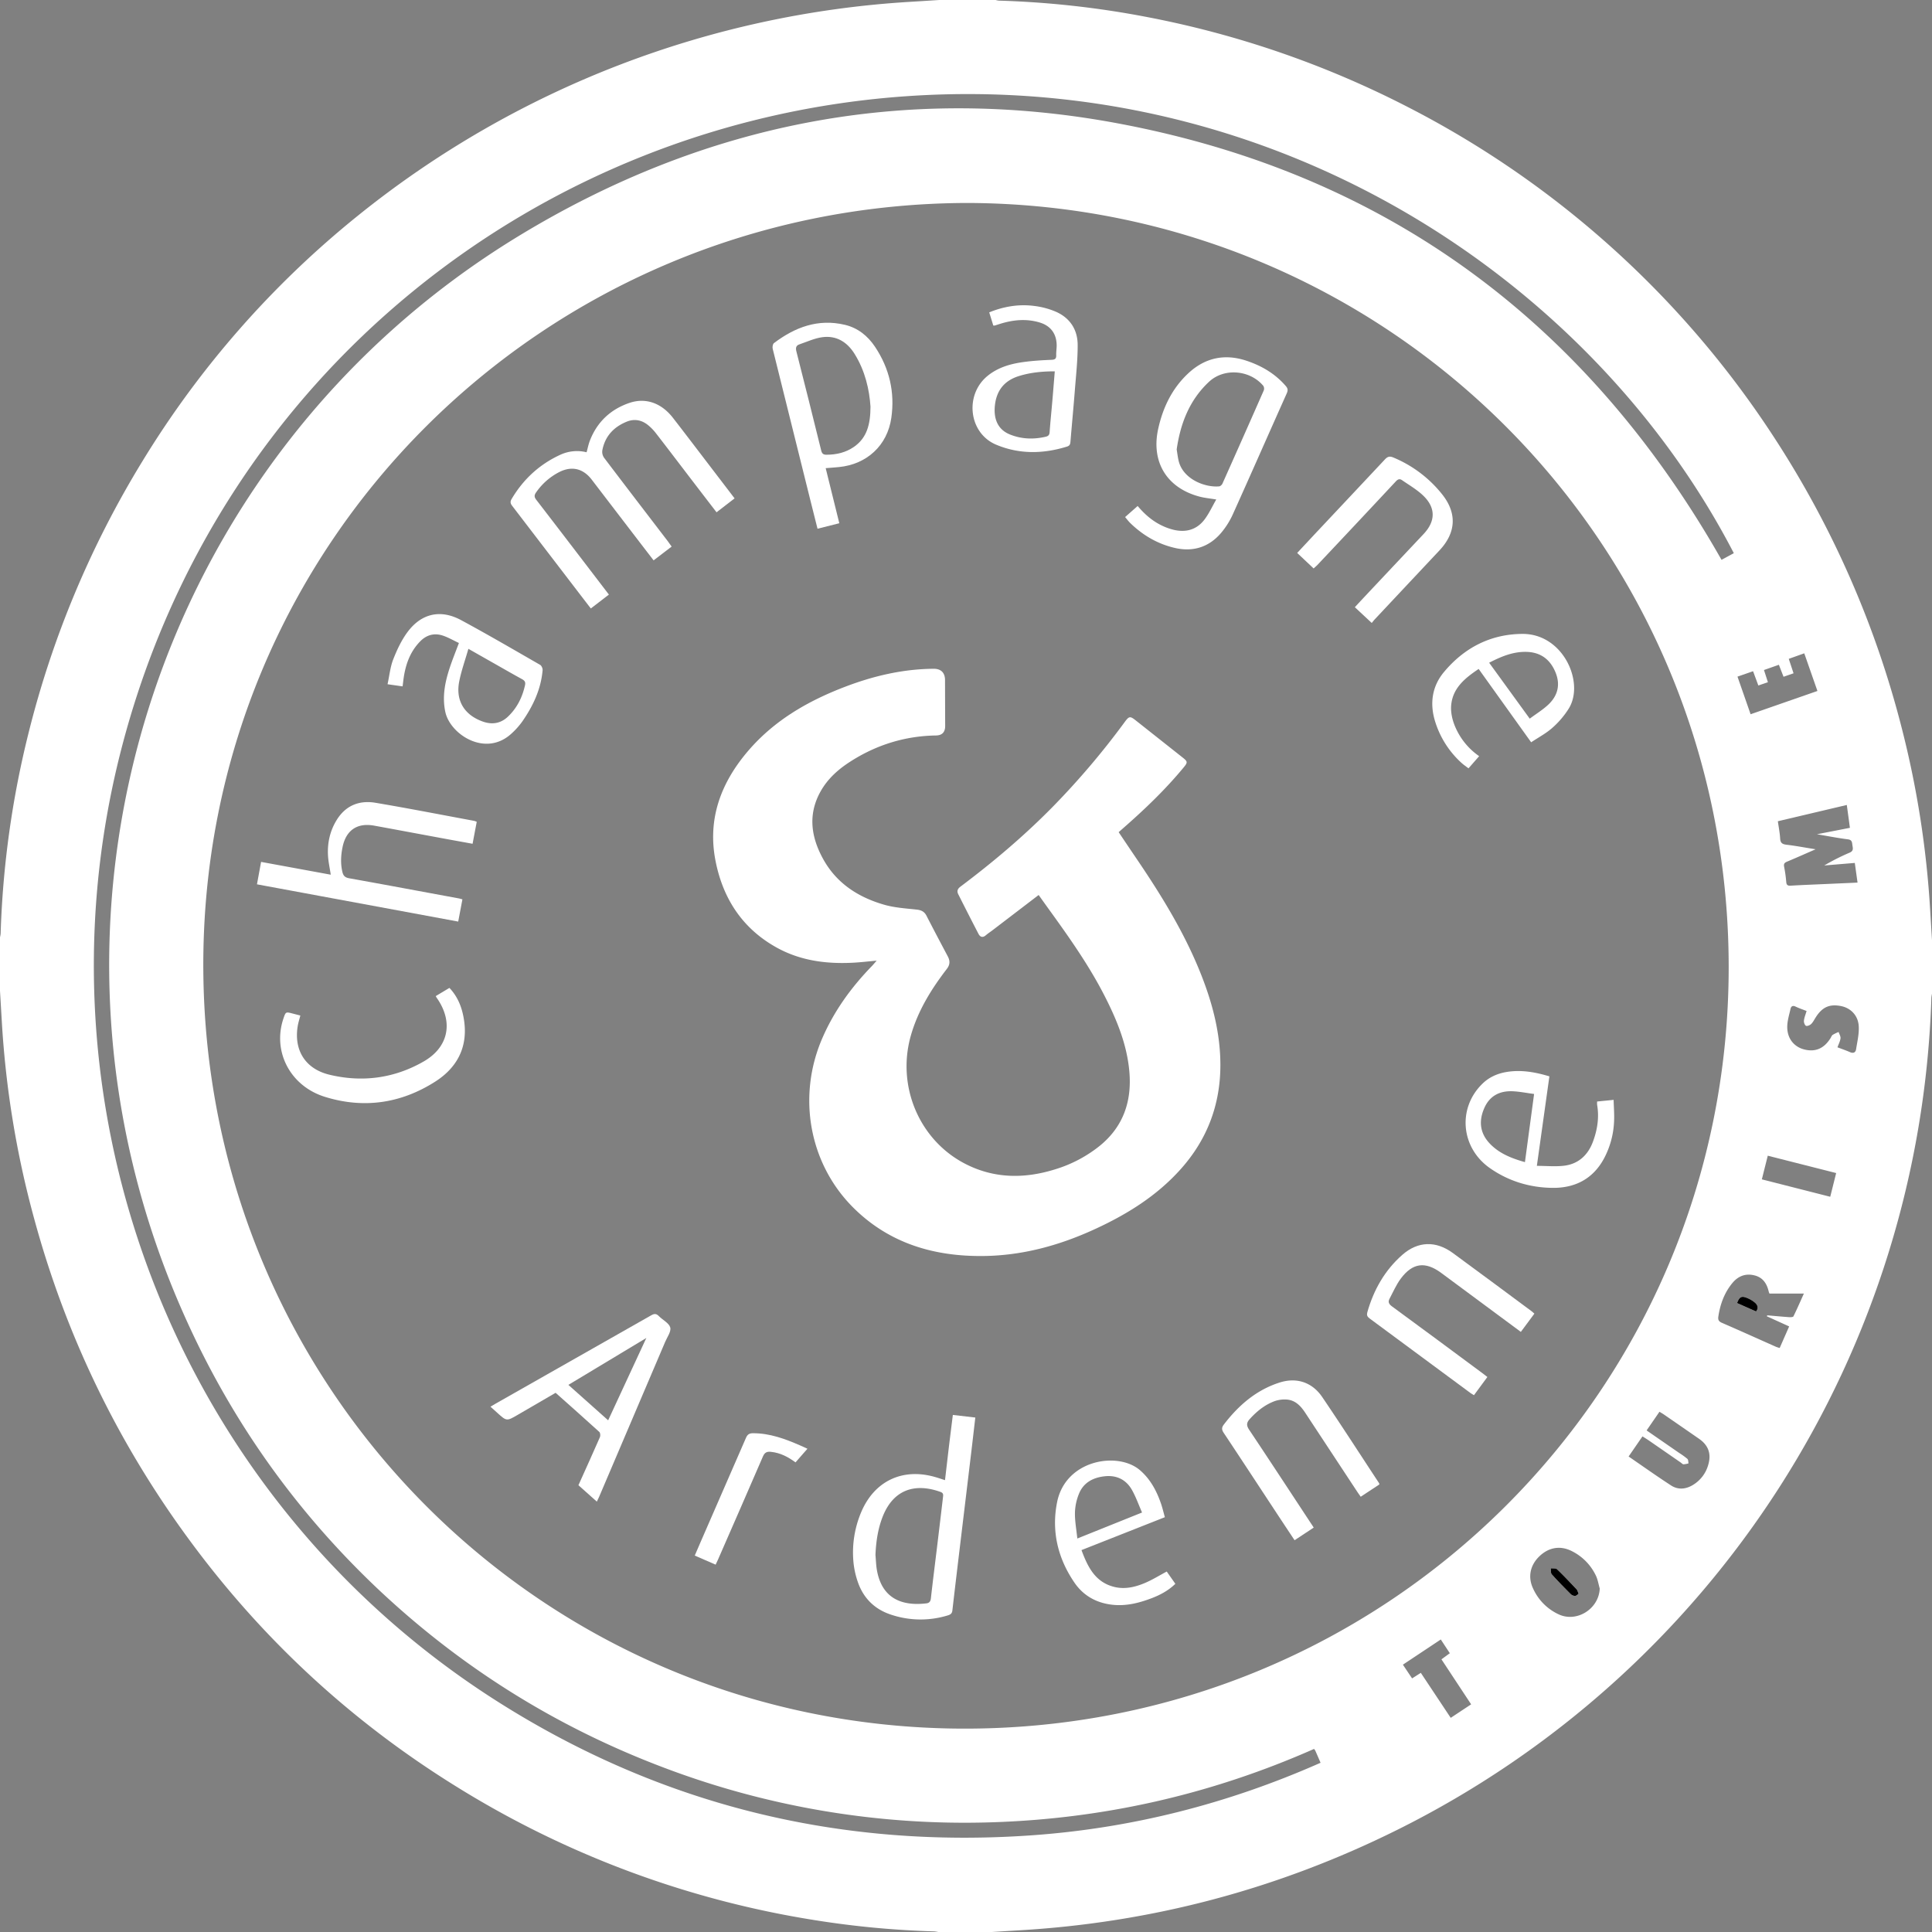 <svg xmlns="http://www.w3.org/2000/svg" viewBox="0 0 2018 2018"><rect x="0" y="0" width="2018" height="2018" fill="#808080" stroke="none"/><defs><style>.cls-1{fill:#fff;}</style></defs><title>ca</title><g id="Calque_2" data-name="Calque 2"><g id="Calque_1-2" data-name="Calque 1"><path class="cls-1" d="M2018,982v56a33.78,33.78,0,0,0-.65,4.33,1006.39,1006.39,0,0,1-557.17,868.61q-187.34,93.27-396.39,105.36c-9.26.53-18.53,1.13-27.79,1.7H980a36.6,36.6,0,0,0-4.39-.65,964.45,964.45,0,0,1-124.78-11.77,1006.67,1006.67,0,0,1-375-140q-164.55-102.15-279.08-258.49Q85.06,1454.84,35.57,1272.5A999.08,999.08,0,0,1,2,1068.78Q1,1051.89,0,1035V979a27.39,27.39,0,0,0,.67-3.88,988.4,988.4,0,0,1,29-208.91A1010.34,1010.34,0,0,1,148.76,481.76,993.06,993.06,0,0,1,374.08,225.07,1016.61,1016.61,0,0,1,951.7,1.84C961.47,1.27,971.23.62,981,0h59a19.51,19.51,0,0,0,3.34.65,972.82,972.82,0,0,1,152.82,16.77,1009.47,1009.47,0,0,1,276.06,95.26,1001.59,1001.59,0,0,1,381.92,345.83A1013.69,1013.69,0,0,1,1986.51,760.9a1002.06,1002.06,0,0,1,29.58,189.76C2016.7,961.11,2017.36,971.55,2018,982ZM1010.61,212c-443.49,1-802,357.42-798.23,802.63,3.66,437.09,353.67,788.4,790.71,790.93,445.36,2.57,803-354.1,802.54-796.18C1805.15,566.71,1450,213.48,1010.61,212ZM1811,577.8C1664.29,294.69,1336.48,74.23,948.6,100.37c-384.75,25.92-721.84,291-822.37,684-96.81,378.38,60.54,782.83,395.49,994.19,169.38,106.89,354.85,152.35,554.63,138.54,105.32-7.29,206.17-33,303-75.86-2-4.68-3.72-8.64-5.47-12.58a13.54,13.54,0,0,0-1.34-1.88q-162.29,71.74-339.58,76.72a886,886,0,0,1-343.25-58.59q-166-63.46-295.32-185.52Q265.44,1537.3,193,1375.11C7,960.08,160.13,478.85,541.53,246.68,735.09,128.84,945.34,87.1,1168.34,129c280.22,52.64,489,207.72,629.82,455.75Zm118,263-72,17c.9,6.5,2.06,12.23,2.38,18,.26,4.65,2.23,6,6.64,6.53,9.71,1.14,19.33,3,30.4,4.75-10.91,4.75-20.44,9-30,13-2.6,1.09-3.46,2.37-2.88,5.28a137.89,137.89,0,0,1,2.21,15.81c.27,3.3,1.49,4.11,4.69,3.92,12.47-.74,24.95-1.2,37.43-1.76l32.36-1.44c-1-7.13-1.92-13.76-2.87-20.55L1905.45,904a227.75,227.75,0,0,1,26.5-13.38c4-1.68,3.53-4.26,3-7.18s0-6.14-4.76-6.74c-10.42-1.31-20.74-3.36-32.34-5.32l34.41-6.7C1931.18,856.58,1930.12,848.91,1929,840.75Zm-83.5,534.08.39-1c7.62.65,15.23,1.37,22.86,1.91,1.53.1,4.11,0,4.51-.81,3.76-7.64,7.15-15.46,10.93-23.85h-36c-.31-.87-.6-1.47-.75-2.11-2-8.56-6.32-15-15.43-17-9.31-2.12-16.83,1.18-22.62,8.25-8.34,10.16-12.66,22.12-14.57,35-.48,3.26.42,5,3.68,6.41,18.92,8.2,37.71,16.7,56.56,25.07a37.92,37.92,0,0,0,3.84,1.24l9.9-22.52Zm-144.39,146.45c15.23,10.45,29.59,20.68,44.37,30.26,7.3,4.73,15.35,4,22.75-.5a35.61,35.61,0,0,0,16-20.91c3.49-11.58.29-20.53-9.61-27.39q-18.26-12.65-36.55-25.26c-1.44-1-3-1.85-4.73-2.94l-13.44,19.51c11.75,8.12,22.95,15.85,34.15,23.6a77.06,77.06,0,0,1,8.47,6.13c1,.91.82,3.07,1.18,4.66a23.28,23.28,0,0,1-5.18,1c-1,0-2-1.16-2.91-1.82q-16.62-11.51-33.26-23c-2.14-1.47-4.36-2.81-6.77-4.36Zm-30.17,137.88c-1.27-4.43-2-9.14-3.91-13.24a54.9,54.9,0,0,0-25.4-25.89c-12-6-24.11-3.88-33.93,5.7-9.48,9.25-12,21.49-6.39,33.41a54.32,54.32,0,0,0,26.88,27.08C1647.21,1695.05,1670.21,1680.26,1670.94,1659.16ZM1831.1,701.09l-16.27,5.66c4.62,13.27,9.08,26,13.7,39.29l69.8-24.31c-4.69-13.4-9.15-26.18-13.75-39.33l-16.19,5.78c1.74,5.27,3.33,10.07,5,15.08l-10.46,3.63-4.86-12.52-15.58,5.47,4.12,12.74-10,3.42C1834.76,711,1833.06,706.4,1831.1,701.09ZM1887,1056c-3.91-1.54-7.85-2.87-11.57-4.63-3-1.43-4.63-.21-5.21,2.4-1.38,6.27-3.42,12.62-3.42,18.93,0,12.17,7.19,20.83,17.88,23.5,11.63,2.9,20.66-1.07,27.42-12,.69-1.13,1.18-2.61,2.19-3.29a47.35,47.35,0,0,1,6.16-3c.71,2.2,2.2,4.51,2,6.59-.39,3.15-2,6.14-3.18,9.42,4.53,1.73,8.93,3.22,13.17,5.09,3.49,1.53,5.74.27,6.26-3,1.28-8.12,3.32-16.41,2.76-24.48-.78-11.21-8.67-18.79-18.64-20.71-11.84-2.29-19.39,1.08-26.18,11.68-1.52,2.37-2.78,5-4.74,7-1.32,1.29-4.1,2.52-5.43,2s-2.42-3.52-2.24-5.28C1884.54,1062.93,1885.9,1059.82,1887,1056Zm-402.93,691.31,31.23,47,21.32-14.11-31-47,8.74-6.39-9.43-14.35-39.58,26.31,9.6,14.34Zm427.63-497.27,6.2-24.77-71.43-18.12c-2.16,8.59-4.15,16.53-6.2,24.7Z"/><path class="cls-1" d="M1814.4,1361.05l19.81,8.83c2.89-3.54,1.63-6.73-.92-9a29.64,29.64,0,0,0-8.41-5.06C1819.06,1353.33,1816.84,1354.54,1814.4,1361.05Z"/><path class="cls-1" d="M1648.9,1664.74c-.92-2.06-1.21-3.69-2.17-4.7-6.66-7.08-13.32-14.2-20.36-20.9-1.33-1.27-4.36-.75-6.61-1.06.32,2.15-.11,5,1.1,6.34,6.38,7.13,13.11,14,19.88,20.73a6.8,6.8,0,0,0,4.45,1.8C1646.39,1667,1647.59,1665.58,1648.9,1664.74Z"/><path class="cls-1" d="M1084.89,934.84l-48,36.67c-2.39,1.82-4.92,3.45-7.19,5.4-3.3,2.83-5.92,1.84-7.65-1.48-7.15-13.72-14.15-27.51-21.11-41.33-1.61-3.19-.91-5.61,2.28-8,33.75-25.33,65.92-52.5,95.58-82.57a817.79,817.79,0,0,0,76-89.4c4.52-6.14,5.57-6.33,11.43-1.7q24.69,19.53,49.37,39.06c4.85,3.84,5,4.93,1.1,9.66-19.32,23.5-41.24,44.4-64.08,64.39-1.24,1.08-2.47,2.18-4.17,3.67,6.19,9.18,12.26,18.25,18.4,27.29,25,36.81,48.39,74.51,65.44,115.8,13.2,32,22.35,64.92,22.42,99.74.09,41.28-13.5,77.67-41,108.64-25.49,28.71-57.39,48.31-91.93,64-36.3,16.49-74.25,26.73-114.27,27.23-51.34.64-98-12.89-135.47-49.76-46.74-45.93-59.57-116.34-33.31-177.31,12.36-28.7,30.31-53.46,51.95-75.75,1.41-1.46,2.68-3.05,5-5.67-9.21.82-16.89,1.74-24.6,2.14-27.72,1.43-54.63-2-79.33-15.54-36-19.75-56.52-51.11-64.31-90.54C738.64,855.2,753.2,817,782,783.67c27.37-31.7,62.56-51.83,101.17-66.51,29.6-11.26,60.12-18.37,92-18.62,7.73-.06,11.9,4.16,11.92,11.75q.06,24,.16,48c0,6.45-3.2,9.82-9.57,9.92-32.09.5-61.61,9.59-88.66,26.73-13,8.21-24.34,18.17-31.93,31.74-13.73,24.54-9.71,48.69,3.36,71.75,14,24.65,36.48,38.92,63.06,46.56,10.89,3.14,22.54,3.85,33.91,5.09,4.77.52,8,2,10.27,6.34,7.28,14.21,14.76,28.33,22.24,42.44,2.49,4.7,2.52,8.7-1,13.25-16.32,21.24-30.28,43.81-37.63,69.9-14.74,52.26,8.58,108.31,56.15,133.23,30.23,15.84,62,16.23,94.13,6.3a139,139,0,0,0,47-24.6c24.93-20.22,33.84-46.94,31-78.18-2.49-27.15-12.42-52-24.53-76-17-33.89-39-64.69-61.14-95.3C1091,943.42,1088.11,939.35,1084.89,934.84Z"/><path class="cls-1" d="M701.55,570.9l-18.86,14.41c-4.38-5.7-8.53-11.07-12.66-16.47q-26-33.9-51.94-67.82c-9-11.72-20.89-14.59-34-7.91a66,66,0,0,0-24.14,21.23c-2.06,2.91-2,4.9.27,7.8,25.21,32.7,50.25,65.53,75.78,98.91l-18.87,14.5c-3.51-4.56-6.83-8.86-10.14-13.18q-36-47-72-94c-1.93-2.51-2.21-4.44-.64-7.1,12.33-20.8,29.32-36.46,51.35-46.46a41.42,41.42,0,0,1,27-2.41c1.23-4.41,2-8.5,3.5-12.32,7.62-19.48,21.67-32.59,41.27-39.24,17-5.78,33.45.15,45.41,15.57,15,19.34,29.79,38.86,44.66,58.3,6.47,8.45,12.93,16.92,19.75,25.85l-18.86,14.54c-8.66-11.28-17.17-22.35-25.66-33.44-12.55-16.39-25-32.85-37.67-49.17a51.33,51.33,0,0,0-8.32-8.54c-6.59-5.3-14.21-6.72-22.07-3.54-13.69,5.54-22.86,15.3-25.6,30.14a10.87,10.87,0,0,0,1.88,7.61c22.11,29.21,44.43,58.26,66.69,87.35C698.79,567.12,700,568.74,701.55,570.9Z"/><path class="cls-1" d="M1175.19,540.08l13.11-11.57c7.64,9.09,16.3,16.49,27,21.23a61.13,61.13,0,0,0,10.34,3.59c13.22,3.19,24.65-.06,32.82-11.12,4.57-6.19,7.83-13.34,11.94-20.49-6.49-1.08-11.91-1.56-17.1-2.9-34.44-8.94-51.19-36.17-43.55-70.88,4.9-22.24,14.48-42.18,31.32-57.92,17.59-16.44,38.2-20.82,61-13.19,15.87,5.29,29.94,13.58,41,26.44,2.13,2.46,2.35,4.44,1,7.5-18.8,42-37.3,84.21-56.25,126.18a83.26,83.26,0,0,1-12.41,19.73c-12.67,14.83-29.18,20-48.13,15.67-18.07-4.14-33.63-13.25-46.89-26.2C1178.64,544.43,1177.17,542.41,1175.19,540.08Zm53.87-70.59c.81,4.64,1.2,9,2.37,13.1,5.14,18.15,27.38,26.8,42.08,25.41,1.23-.12,2.82-1.66,3.38-2.92q21.75-48.65,43.2-97.43a5.46,5.46,0,0,0-.62-4.72c-13.85-16.5-40.74-18.93-56.57-4.21C1242.4,417.78,1232.92,442.46,1229.06,469.49Z"/><path class="cls-1" d="M987.07,1546.05c1.39-11.82,2.68-23,4-34.27,1.33-11,2.73-22.1,4.19-33.86l23.47,2.72c-1.43,12.19-2.76,23.89-4.16,35.57q-5.82,48.57-11.67,97.14c-2.75,23-5.51,45.92-8.14,68.9-.35,3.06-2,4.2-4.62,5a97,97,0,0,1-59.87-.86c-16.77-5.61-28.43-17.12-34.21-33.85a88.84,88.84,0,0,1-4.7-21.82,108.13,108.13,0,0,1,8.37-51.72c13.74-32,42.77-45.8,76.33-36.42C979.6,1543.54,983,1544.76,987.07,1546.05Zm-72.64,78.17c.51,5.46.61,11,1.61,16.37,5.37,29.06,26,37.21,51.64,34.13,3-.35,4.29-2,4.65-5.28,2-17.87,4.27-35.7,6.43-53.55q3.15-26,6.21-52.07c.28-2.3.61-4.33-2.57-5.47-26.55-9.59-49.24-2.62-60.41,25.77C916.93,1597,915,1610.44,914.43,1624.22Z"/><path class="cls-1" d="M862.44,489c4.78,19.32,9.44,38.18,14.23,57.53l-22.76,5.74c-2.48-9.9-4.87-19.34-7.23-28.79q-19.86-79.58-39.59-159.18c-.45-1.81.06-5,1.31-5.91,22-16.69,46.18-25.72,74.06-19.12,13.51,3.19,23.94,11.57,31.55,23,15,22.53,20.82,47.45,17,74.16-4.13,28.89-25.64,48.61-54.77,51.43C872,488.29,867.66,488.57,862.44,489Zm46.8-64.33c-1.16-17.59-5.57-37.4-16.72-55.19-7.68-12.25-18.87-19.22-33.5-17.29-8.2,1.08-16.07,4.8-24,7.49-3.67,1.23-4.11,3.76-3.16,7.46q13.17,51.71,25.92,103.5c.82,3.31,2.35,4.34,5.45,4.33,10.39,0,20.2-2.28,28.8-8.26C905.55,457.27,909.18,443.3,909.24,424.66Z"/><path class="cls-1" d="M483,939.37l-4.39,23.23-210.2-38.92c1.45-7.92,2.83-15.39,4.3-23.42l72.77,13.37c-1.05-7-2.48-13.33-2.86-19.72-.81-13.44,2.06-26.23,9.23-37.69,9.36-15,23.59-20.53,40.39-17.7,34.43,5.81,68.71,12.52,103,18.87a22,22,0,0,1,2.72,1c-1.44,7.58-2.84,15-4.34,22.94-10.71-1.95-21-3.79-31.23-5.69-23.88-4.41-47.74-8.9-71.62-13.25-17.76-3.23-29.43,4.87-33,22.58-1.74,8.58-2.17,17.09-.15,25.73,1,4.1,2.73,5.89,7.11,6.67,38.14,6.83,76.23,14,114.33,21C480.23,938.57,481.33,938.93,483,939.37Z"/><path class="cls-1" d="M623.41,1568.47l-19.23-17.14c7.57-16.83,15.12-33.46,22.44-50.19.65-1.5.44-4.5-.6-5.45-15-13.67-30.23-27.12-45.68-40.88l-39.66,23.06c-11.5,6.69-11.5,6.69-21.26-2.16-2.21-2-4.44-4-7.1-6.4,1.65-1,3-1.83,4.36-2.61q81.83-46.4,163.58-92.87c3.4-1.94,5.43-1.75,8.07,1,3.93,4,10.49,7.12,11.74,11.73,1.14,4.23-3.14,10-5.27,15q-34.47,81-69,161.88C625.13,1565,624.37,1566.43,623.41,1568.47Zm-29.72-121.94,41.54,37,39.87-86Z"/><path class="cls-1" d="M1372.2,1595.59l-20,13.21c-6.21-9.36-12.34-18.59-18.43-27.84-18.49-28.07-36.89-56.2-55.5-84.19-2.18-3.28-2.46-5.53,0-8.74,15.39-20.16,34-36.25,58.45-44,17.72-5.61,33.92-.18,44.37,15.21,20.19,29.73,39.65,60,59.41,90a4.88,4.88,0,0,1,.26,1.28l-19.48,12.85c-1.47-2.13-2.89-4.09-4.22-6.12q-26.91-40.86-53.81-81.72c-4.62-7-10.27-13-19.2-13.68a31.54,31.54,0,0,0-13.11,1.82c-10.1,3.86-18.34,10.55-25.6,18.59-3.48,3.84-3.5,6.76-.57,11.15,21.89,32.8,43.49,65.8,65.18,98.74C1370.63,1593.08,1371.23,1594.07,1372.2,1595.59Z"/><path class="cls-1" d="M1553.58,1438.29l-14,19c-1.32-.81-2.47-1.39-3.49-2.15q-52.8-39.06-105.64-78.08c-2.47-1.82-3-3.59-2.29-6.27,6.6-23.45,18.27-44,36.6-60.11,16.35-14.35,35.13-14.76,52.59-2,27.56,20.13,54.91,40.55,82.34,60.86.91.67,1.71,1.49,3,2.58l-14.15,19.06-53.61-39.7c-9.91-7.33-19.78-14.7-29.71-22-16.49-12.1-29.72-10.49-42.05,6-4.8,6.43-8,14-11.85,21.21-1.75,3.29-.53,5.55,2.54,7.8q47.31,34.72,94.42,69.72C1549.93,1435.45,1551.6,1436.77,1553.58,1438.29Z"/><path class="cls-1" d="M1372.12,593.76l-17.19-16.2c7.51-8,14.83-15.91,22.19-23.74q34.74-36.95,69.43-73.93c2.77-3,5-3.63,8.87-2a127.74,127.74,0,0,1,50.57,38c16.17,20,15,40.54-2.62,59.21Q1469.64,611,1436,646.85c-1,1.09-1.92,2.3-3.19,3.84l-17.66-16.46c5-5.42,10-10.75,14.91-16q28.41-30.19,56.85-60.38c12.68-13.47,12.9-27.57-.5-40.34-6.53-6.21-14.57-10.85-22-16-2.28-1.59-4.19-1.12-6.38,1.23q-41.06,44-82.39,87.79C1374.57,591.53,1373.46,592.49,1372.12,593.76Z"/><path class="cls-1" d="M479.34,671.62c-5.71-2.68-10.92-5.72-16.52-7.64-8.95-3.06-17.08-1-23.81,5.82-11.45,11.6-16,26.18-17.85,41.86-.2,1.63-.39,3.26-.64,5.27l-15.73-2.24c2-9.07,2.81-18,5.95-26,3.9-9.94,8.6-20,14.92-28.5,14.5-19.57,34.65-24,56.06-12.4,27.79,15,55.09,30.94,82.48,46.68,1.48.85,2.72,3.76,2.56,5.57-1.73,19.94-10,37.42-21.24,53.58a78.45,78.45,0,0,1-11.28,12.61c-27.19,25.07-64,.78-69.07-22.48-3.43-15.9-.42-31.11,4.53-46.1C472.49,689.17,475.88,680.89,479.34,671.62Zm9.9,6.08c-3.41,11.92-7.37,22.86-9.59,34.14-3.91,19.88,5.32,34.94,24.51,41.8,9.76,3.5,18.8,2.13,26.42-5.12,9.45-9,15-20.13,17.81-32.84.7-3.22-.36-4.79-3.11-6.29-10.08-5.51-20-11.25-30-16.91Z"/><path class="cls-1" d="M1037.5,340c-1.34-4.36-2.74-8.89-4.24-13.73,15.49-6.31,31.32-8.84,47.59-6.63a82.61,82.61,0,0,1,22,5.95c14.78,6.49,22.74,18.75,22.79,34.64s-1.71,31.54-2.94,47.3c-1.39,17.92-3.12,35.81-4.59,53.73-.21,2.55-.71,4.29-3.49,5.16-25,7.8-50.09,8.2-74.27-2-28.67-12.12-33.08-52.28-8.58-72,10.74-8.63,23.5-12.34,36.77-14.19,9.86-1.38,19.86-2,29.83-2.4,3.73-.16,5-1.24,4.87-4.89s.58-7.31.46-11c-.38-11.77-6.56-19.74-17.8-23.11-13.89-4.17-27.63-2.81-41.24,1.42-1.91.59-3.8,1.22-5.71,1.8A5.85,5.85,0,0,1,1037.5,340Zm64.23,47.86c-13.07,0-25.55,1.19-37.68,5-14.88,4.69-23.11,14.86-24.84,30.41-1.64,14.78,3.42,25.49,15.41,30.43,12.2,5,24.89,5.46,37.72,2.44,2.55-.59,3.79-1.76,4-4.67.74-10.63,1.86-21.22,2.77-31.83C1100,409.28,1100.83,398.88,1101.73,387.89Z"/><path class="cls-1" d="M1216.72,1584.73l-87.09,34.37c6.53,17.57,14.22,33.4,34,38.4,11.13,2.81,21.92.3,32.13-4,7.72-3.25,14.93-7.73,22.91-12l9,12.82c-7.42,7.19-16,11.73-25.25,15.21-13,4.91-26.3,8.21-40.44,6.67-16.73-1.82-30.37-9.45-39.71-23.12-17.34-25.37-24.17-53.63-18.13-84,8.85-44.47,63.52-53.32,86.58-33.43,11,9.5,17.39,21.66,22,35C1214.24,1575.15,1215.29,1579.69,1216.72,1584.73Zm-23.83-4.89c-3.6-8.19-6.39-16.18-10.47-23.44-6.1-10.85-16-15.75-28.43-14.42-12.17,1.29-22.25,6.51-27,18.29a56.35,56.35,0,0,0-4.19,19.72c-.16,8.75,1.51,17.54,2.48,27Z"/><path class="cls-1" d="M1605.27,1217.76c10.39,0,19.93,1,29.14-.24,14.54-2,24.27-11.19,29.37-24.81,4.66-12.47,6.75-25.38,4.44-38.72a24,24,0,0,1,0-3.45l17.23-1.71c.19,7.88.87,15.42.45,22.9a90.28,90.28,0,0,1-10.65,38.63c-11.65,21.32-30.5,30.71-54,30.38s-45.64-7-65.13-20.7c-30.4-21.32-33.89-62.7-7.65-88.13,7-6.84,15.6-10.62,25.17-12.21,15.13-2.5,29.73.06,44.72,4.57C1614.05,1155.1,1609.76,1185.67,1605.27,1217.76Zm-12.45-3.9c3.21-23.94,6.32-47.1,9.56-71.2-8-1-15.31-2.56-22.69-2.83-13.27-.48-23.67,4.77-29.26,17.42-5.93,13.4-4.84,26,5.46,37C1565.8,1204.79,1578.7,1209.87,1592.82,1213.86Z"/><path class="cls-1" d="M1545,789.82l-11.14,12.73c-2.56-2-5-3.61-7.18-5.59a96.82,96.82,0,0,1-27.91-44.16c-5.5-18.46-2.83-36.11,9.47-50.84,21.2-25.39,48.74-39.69,82.08-39.83,42.33-.17,64.85,50.34,48.53,77.56a91.59,91.59,0,0,1-17.24,20.4c-6.47,5.81-14.43,10-22.3,15.24-18.46-25.8-36.52-51-54.83-76.6-14.31,9.57-27.25,20-28.73,38.24-.54,6.67,1,14,3.46,20.3A71.07,71.07,0,0,0,1545,789.82Zm10.43-97.6,42.39,58.42c6.92-5.16,13.81-9.35,19.53-14.77,9.84-9.33,12.69-20.81,7.35-33.69-5.56-13.43-15.49-20.9-30.23-21.29C1580.58,680.52,1568.22,685.63,1555.45,692.22Z"/><path class="cls-1" d="M469.43,1031.88c9.36,9.86,13.59,21.8,15.39,34.65,3.86,27.66-7.62,48.83-30.24,63.25-35.69,22.77-74.62,28.51-115.24,15.88-36.34-11.31-54.9-47.43-43.3-81.77,2.4-7.1,2.4-7.1,9.57-5.25l8.09,2.1c-.95,3.76-2.12,7.34-2.73,11-4.15,25,7.76,44.66,33,50.78,34.3,8.3,67.76,3.86,98.43-13.72C469.05,1093.56,473.75,1067,456,1042a15.06,15.06,0,0,1-.85-1.57C459.84,1037.61,464.51,1034.82,469.43,1031.88Z"/><path class="cls-1" d="M843.38,1513.23l-12.46,14.25c-7.84-5.82-16-10-25.56-11-4.18-.48-6.6.51-8.43,4.74-15.53,36-31.31,71.94-47,107.88-.72,1.65-1.52,3.27-2.43,5.21l-21.81-9.49c2.11-4.9,4.09-9.56,6.12-14.21q23.73-54.37,47.4-108.8c1.57-3.65,3.59-4.79,7.46-4.78,17.43,0,33.28,5.86,48.91,12.67C838,1510.7,840.36,1511.84,843.38,1513.23Z"/><path d="M1814.4,1361.05c2.44-6.51,4.66-7.72,10.48-5.27a29.64,29.64,0,0,1,8.41,5.06c2.55,2.31,3.81,5.5.92,9Z"/><path d="M1648.9,1664.74c-1.31.84-2.51,2.21-3.71,2.21a6.8,6.8,0,0,1-4.45-1.8c-6.77-6.77-13.5-13.6-19.88-20.73-1.21-1.36-.78-4.19-1.1-6.34,2.25.31,5.28-.21,6.61,1.06,7,6.7,13.7,13.82,20.36,20.9C1647.69,1661.05,1648,1662.68,1648.9,1664.74Z"/></g></g></svg>
